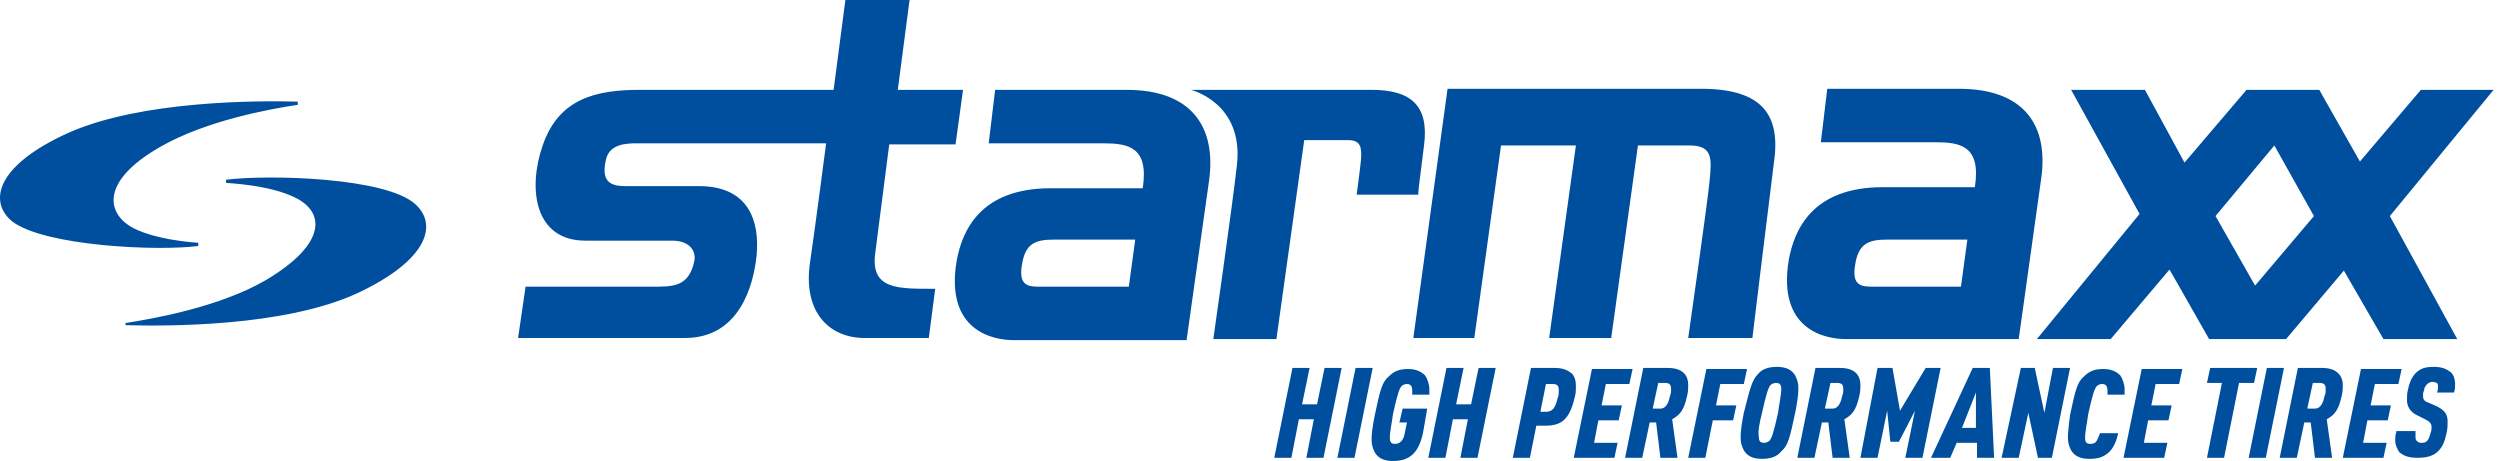 <svg width="282" height="52" viewBox="0 0 282 52" fill="none" xmlns="http://www.w3.org/2000/svg">
<path d="M269.577 24.371L281.28 10.135H273.076L266.199 18.218L261.614 10.135H253.41L246.412 18.339L241.948 10.135H233.623L241.345 24.13L229.762 38.246H238.087L244.723 30.404L249.187 38.246H257.874L264.389 30.524L268.853 38.246H277.178L269.577 24.371ZM261.011 24.371L254.375 32.214L249.911 24.371L256.547 16.408L261.011 24.371ZM230.245 20.148C231.089 14.237 228.435 10.014 220.955 10.014H206.115L205.391 16.046H218.301C221.076 16.046 223.489 16.408 222.765 21.114H212.389C204.305 21.114 202.375 26.06 201.772 29.318C200.444 37.281 205.994 38.246 208.166 38.246H227.711L230.245 20.148ZM221.92 27.026L221.196 32.334H211.062C209.855 32.334 208.89 32.093 209.252 29.921C209.614 27.508 210.7 27.026 212.871 27.026H221.92ZM200.083 18.459C200.927 12.909 198.755 10.014 191.878 10.014H163.284L159.424 38.125H166.301L169.317 16.408H177.762L174.746 38.125H181.744L184.76 16.408H190.551C193.205 16.408 193.085 17.856 192.844 20.39C192.602 22.923 190.431 38.125 190.431 38.125H197.67C197.67 38.125 199.6 22.2 200.083 18.459ZM160.63 16.408C161.233 11.824 159.062 10.135 154.718 10.135H134.328C134.328 10.135 140.361 11.582 139.516 18.701C139.034 23.044 136.862 38.246 136.862 38.246H143.98L147.117 15.805H152.064C153.512 15.805 153.632 16.65 153.512 18.097C153.391 19.304 153.029 21.958 153.029 21.958H160.027C159.906 21.958 160.027 21.234 160.63 16.408ZM127.089 10.135H112.25L111.526 16.167H124.435C127.21 16.167 129.623 16.529 128.899 21.234H118.523C110.44 21.234 108.509 26.181 107.906 29.439C106.579 37.401 112.129 38.367 114.301 38.367H133.846L136.38 20.39C137.224 14.357 134.449 10.135 127.089 10.135ZM128.055 27.026L127.331 32.334H117.076C115.869 32.334 114.904 32.093 115.266 29.921C115.628 27.508 116.714 27.026 118.885 27.026H128.055ZM108.63 10.135H101.27L102.598 0H95.359L94.031 10.135H72.194C67.247 10.135 63.025 11.1 61.215 16.408C59.526 21.234 60.25 27.146 66.041 27.146H75.813C77.864 27.146 78.468 28.353 78.347 29.318C77.744 32.455 75.813 32.334 73.521 32.334H59.284L58.44 38.125H77.261C83.414 38.125 84.983 32.214 85.345 28.835C85.707 24.974 84.5 20.993 78.83 20.993H70.625C69.178 20.993 67.73 20.752 68.333 18.097C68.695 16.167 70.746 16.167 71.953 16.167H93.187C93.187 16.167 91.98 25.457 91.377 29.559C90.533 35.23 93.549 38.125 97.53 38.125H104.769L105.493 32.575C101.27 32.575 98.134 32.696 98.737 28.473L100.305 16.288H107.786L108.63 10.135ZM46.858 23.044C43.6 20.028 30.449 19.666 25.503 20.269V20.631C27.433 20.752 30.811 21.114 33.103 22.2C36.602 23.768 37.085 27.387 29.966 31.61C24.779 34.626 17.298 35.954 14.161 36.436V36.678C18.505 36.798 32.018 36.919 40.342 33.058C48.305 29.318 49.391 25.336 46.858 23.044ZM18.143 16.529C23.21 13.633 30.328 12.306 33.586 11.824V11.462C29.001 11.341 15.971 11.341 7.767 14.961C-0.558 18.701 -1.282 22.803 1.373 24.974C4.992 27.749 17.66 28.353 22.366 27.749V27.387C20.677 27.267 17.66 26.905 15.489 25.94C12.11 24.492 10.904 20.631 18.143 16.529Z" fill="#004F9F"/>
<path d="M143.738 51.638H145.669L146.513 47.295H148.202L147.358 51.638H149.288L151.339 41.504H149.409L148.564 45.606H146.875L147.72 41.504H145.789L143.738 51.638ZM150.857 51.638H152.787L154.838 41.504H152.908L150.857 51.638ZM160.991 46.088H158.216L157.854 47.657H158.699L158.458 48.863C158.337 49.587 157.975 50.07 157.372 50.07C156.889 50.07 156.768 49.828 156.768 49.346C156.768 48.742 157.01 47.657 157.13 46.691C157.613 44.52 157.854 43.796 158.096 43.554C158.216 43.434 158.458 43.313 158.699 43.313C159.181 43.313 159.302 43.675 159.302 44.037C159.302 44.158 159.302 44.399 159.302 44.52H161.232C161.232 44.278 161.232 44.037 161.232 43.916C161.232 43.313 160.991 42.71 160.75 42.348C160.267 41.865 159.664 41.624 158.819 41.624C157.854 41.624 157.251 41.865 156.648 42.469C155.924 43.072 155.683 43.916 155.079 46.812C154.838 48.019 154.717 48.863 154.717 49.587C154.717 50.19 154.838 50.552 155.079 51.035C155.441 51.638 156.045 52 157.13 52C159.061 52 160.026 51.035 160.509 48.863L160.991 46.088ZM161.112 51.638H163.042L163.887 47.295H165.576L164.731 51.638H166.662L168.713 41.504H166.782L165.938 45.606H164.249L165.093 41.504H163.163L161.112 51.638ZM170.643 51.638H172.574L173.297 48.019H174.263C176.072 48.019 177.038 47.415 177.641 44.761C177.761 44.399 177.761 43.916 177.761 43.554C177.761 42.951 177.641 42.469 177.279 42.107C176.796 41.745 176.314 41.504 175.348 41.504H172.694L170.643 51.638ZM173.78 46.33L174.383 43.313H175.107C175.71 43.313 175.831 43.554 175.831 44.037C175.831 44.278 175.831 44.64 175.71 44.882C175.469 45.847 175.228 46.45 174.383 46.45H173.78V46.33ZM177.52 51.638H182.105L182.467 49.949H179.813L180.295 47.415H182.587L182.949 45.726H180.657L181.14 43.313H183.794L184.156 41.624H179.571L177.52 51.638ZM183.311 51.638H185.242L186.086 47.657H186.81L187.293 51.638H189.223L188.62 47.295C189.465 46.812 189.947 46.329 190.309 44.64C190.43 44.158 190.43 43.796 190.43 43.434C190.43 42.348 189.826 41.504 188.137 41.504H185.362L183.311 51.638ZM186.448 45.968L187.052 43.193H187.775C188.379 43.193 188.499 43.434 188.499 43.916C188.499 44.158 188.499 44.399 188.379 44.64C188.258 45.244 188.017 46.088 187.293 46.088H186.448V45.968ZM190.43 51.638H192.36L193.205 47.415H195.497L195.859 45.726H193.567L194.049 43.313H196.703L197.065 41.624H192.481L190.43 51.638ZM196.703 46.571C196.462 47.777 196.342 48.622 196.342 49.346C196.342 49.949 196.462 50.311 196.703 50.794C197.065 51.397 197.669 51.759 198.755 51.759C199.72 51.759 200.444 51.517 200.926 50.914C201.65 50.311 201.891 49.466 202.495 46.571C202.736 45.364 202.857 44.52 202.857 43.796C202.857 43.193 202.736 42.831 202.495 42.348C202.133 41.745 201.529 41.383 200.444 41.383C199.478 41.383 198.755 41.624 198.272 42.227C197.669 42.831 197.427 43.675 196.703 46.571ZM198.755 46.571C199.237 44.399 199.478 43.675 199.72 43.434C199.84 43.313 200.082 43.193 200.323 43.193C200.806 43.193 200.926 43.434 200.926 43.916C200.926 44.52 200.685 45.605 200.564 46.571C200.082 48.742 199.84 49.466 199.599 49.708C199.478 49.828 199.237 49.949 198.996 49.949C198.513 49.949 198.393 49.708 198.393 49.225C198.272 48.622 198.513 47.536 198.755 46.571ZM202.736 51.638H204.666L205.511 47.657H206.235L206.717 51.638H208.648L208.045 47.295C208.889 46.812 209.372 46.329 209.734 44.64C209.854 44.158 209.854 43.796 209.854 43.434C209.854 42.348 209.251 41.504 207.562 41.504H204.787L202.736 51.638ZM205.873 45.968L206.476 43.193H207.2C207.803 43.193 207.924 43.434 207.924 43.916C207.924 44.158 207.924 44.399 207.803 44.64C207.683 45.244 207.441 46.088 206.717 46.088H205.873V45.968ZM209.854 51.638H211.785L212.871 46.33L213.232 49.828H214.198L216.007 46.33L214.922 51.638H216.852L218.903 41.504H217.214L214.318 46.33L213.474 41.504H211.785L209.854 51.638ZM224.935 51.638L224.453 41.504H222.523L217.817 51.638H219.989L220.713 49.949H223.005V51.638H224.935ZM222.884 48.26H221.316L222.884 44.278V48.26ZM225.78 51.638H227.71L228.796 46.571L229.882 51.638H231.451L233.502 41.504H231.571L230.606 46.571L229.52 41.504H227.952L225.78 51.638ZM233.26 49.346C233.26 49.949 233.381 50.311 233.622 50.794C233.984 51.397 234.587 51.759 235.673 51.759C236.759 51.759 237.242 51.517 237.724 51.155C238.328 50.673 238.69 49.949 238.931 48.863H236.88C236.759 49.225 236.639 49.466 236.518 49.708C236.397 49.949 236.156 50.07 235.794 50.07C235.311 50.07 235.191 49.828 235.191 49.346C235.191 48.742 235.432 47.657 235.553 46.691C236.035 44.52 236.277 43.796 236.518 43.554C236.639 43.434 236.88 43.313 237.121 43.313C237.604 43.313 237.724 43.675 237.724 44.037C237.724 44.158 237.724 44.399 237.724 44.52H239.655C239.655 44.278 239.655 44.037 239.655 43.916C239.655 43.313 239.413 42.71 239.172 42.348C238.69 41.865 238.086 41.624 237.242 41.624C236.277 41.624 235.673 41.865 235.07 42.469C234.346 43.072 234.105 43.916 233.502 46.812C233.381 47.777 233.26 48.742 233.26 49.346ZM239.534 51.638H244.119L244.481 49.949H241.826L242.309 47.415H244.601L244.963 45.726H242.671L243.154 43.313H245.808L246.17 41.624H241.585L239.534 51.638ZM248.945 51.638H250.875L252.564 43.193H254.253L254.615 41.504H249.307L248.945 43.193H250.634L248.945 51.638ZM253.65 51.638H255.581L257.632 41.504H255.701L253.65 51.638ZM257.149 51.638H259.079L259.924 47.657H260.648L261.13 51.638H263.061L262.458 47.295C263.302 46.812 263.785 46.329 264.147 44.64C264.267 44.158 264.267 43.796 264.267 43.434C264.267 42.348 263.543 41.504 261.975 41.504H259.2L257.149 51.638ZM260.286 45.968L260.889 43.193H261.613C262.216 43.193 262.337 43.434 262.337 43.916C262.337 44.158 262.337 44.399 262.216 44.64C262.096 45.244 261.854 46.088 261.13 46.088H260.286V45.968ZM264.267 51.638H268.852L269.214 49.949H266.56L267.042 47.415H269.335L269.697 45.726H267.404L267.887 43.313H270.541L270.903 41.624H266.318L264.267 51.638ZM270.3 48.742C270.179 49.104 270.179 49.466 270.179 49.708C270.179 50.19 270.42 50.673 270.662 51.035C271.144 51.397 271.627 51.638 272.713 51.638C273.799 51.638 274.523 51.397 275.005 50.914C275.488 50.431 275.729 49.949 275.97 48.863C276.091 48.38 276.091 47.898 276.091 47.536C276.091 46.691 275.729 46.209 274.643 45.726L273.799 45.364C273.437 45.244 273.316 45.002 273.316 44.64C273.316 44.399 273.316 44.278 273.437 44.037C273.437 43.796 273.557 43.554 273.799 43.313C273.919 43.193 274.161 43.072 274.402 43.072C274.643 43.072 274.764 43.193 274.884 43.193C275.005 43.313 275.005 43.434 275.005 43.675C275.005 43.796 275.005 44.037 274.884 44.278H276.815C276.936 43.916 276.936 43.554 276.936 43.313C276.936 42.831 276.815 42.348 276.453 41.986C275.97 41.624 275.488 41.383 274.523 41.383C273.437 41.383 272.954 41.624 272.471 42.107C271.989 42.589 271.748 43.313 271.627 43.916C271.506 44.399 271.506 44.64 271.506 45.123C271.506 45.847 271.868 46.45 272.592 46.812L273.557 47.295C274.04 47.536 274.281 47.777 274.281 48.139C274.281 48.26 274.281 48.622 274.161 48.863C274.04 49.346 273.919 49.587 273.799 49.708C273.557 49.949 273.437 49.949 273.075 49.949C272.833 49.949 272.713 49.828 272.592 49.708C272.471 49.587 272.471 49.466 272.471 49.225C272.471 49.104 272.471 48.863 272.471 48.622H270.3V48.742Z" fill="#004F9F"/>
</svg>
